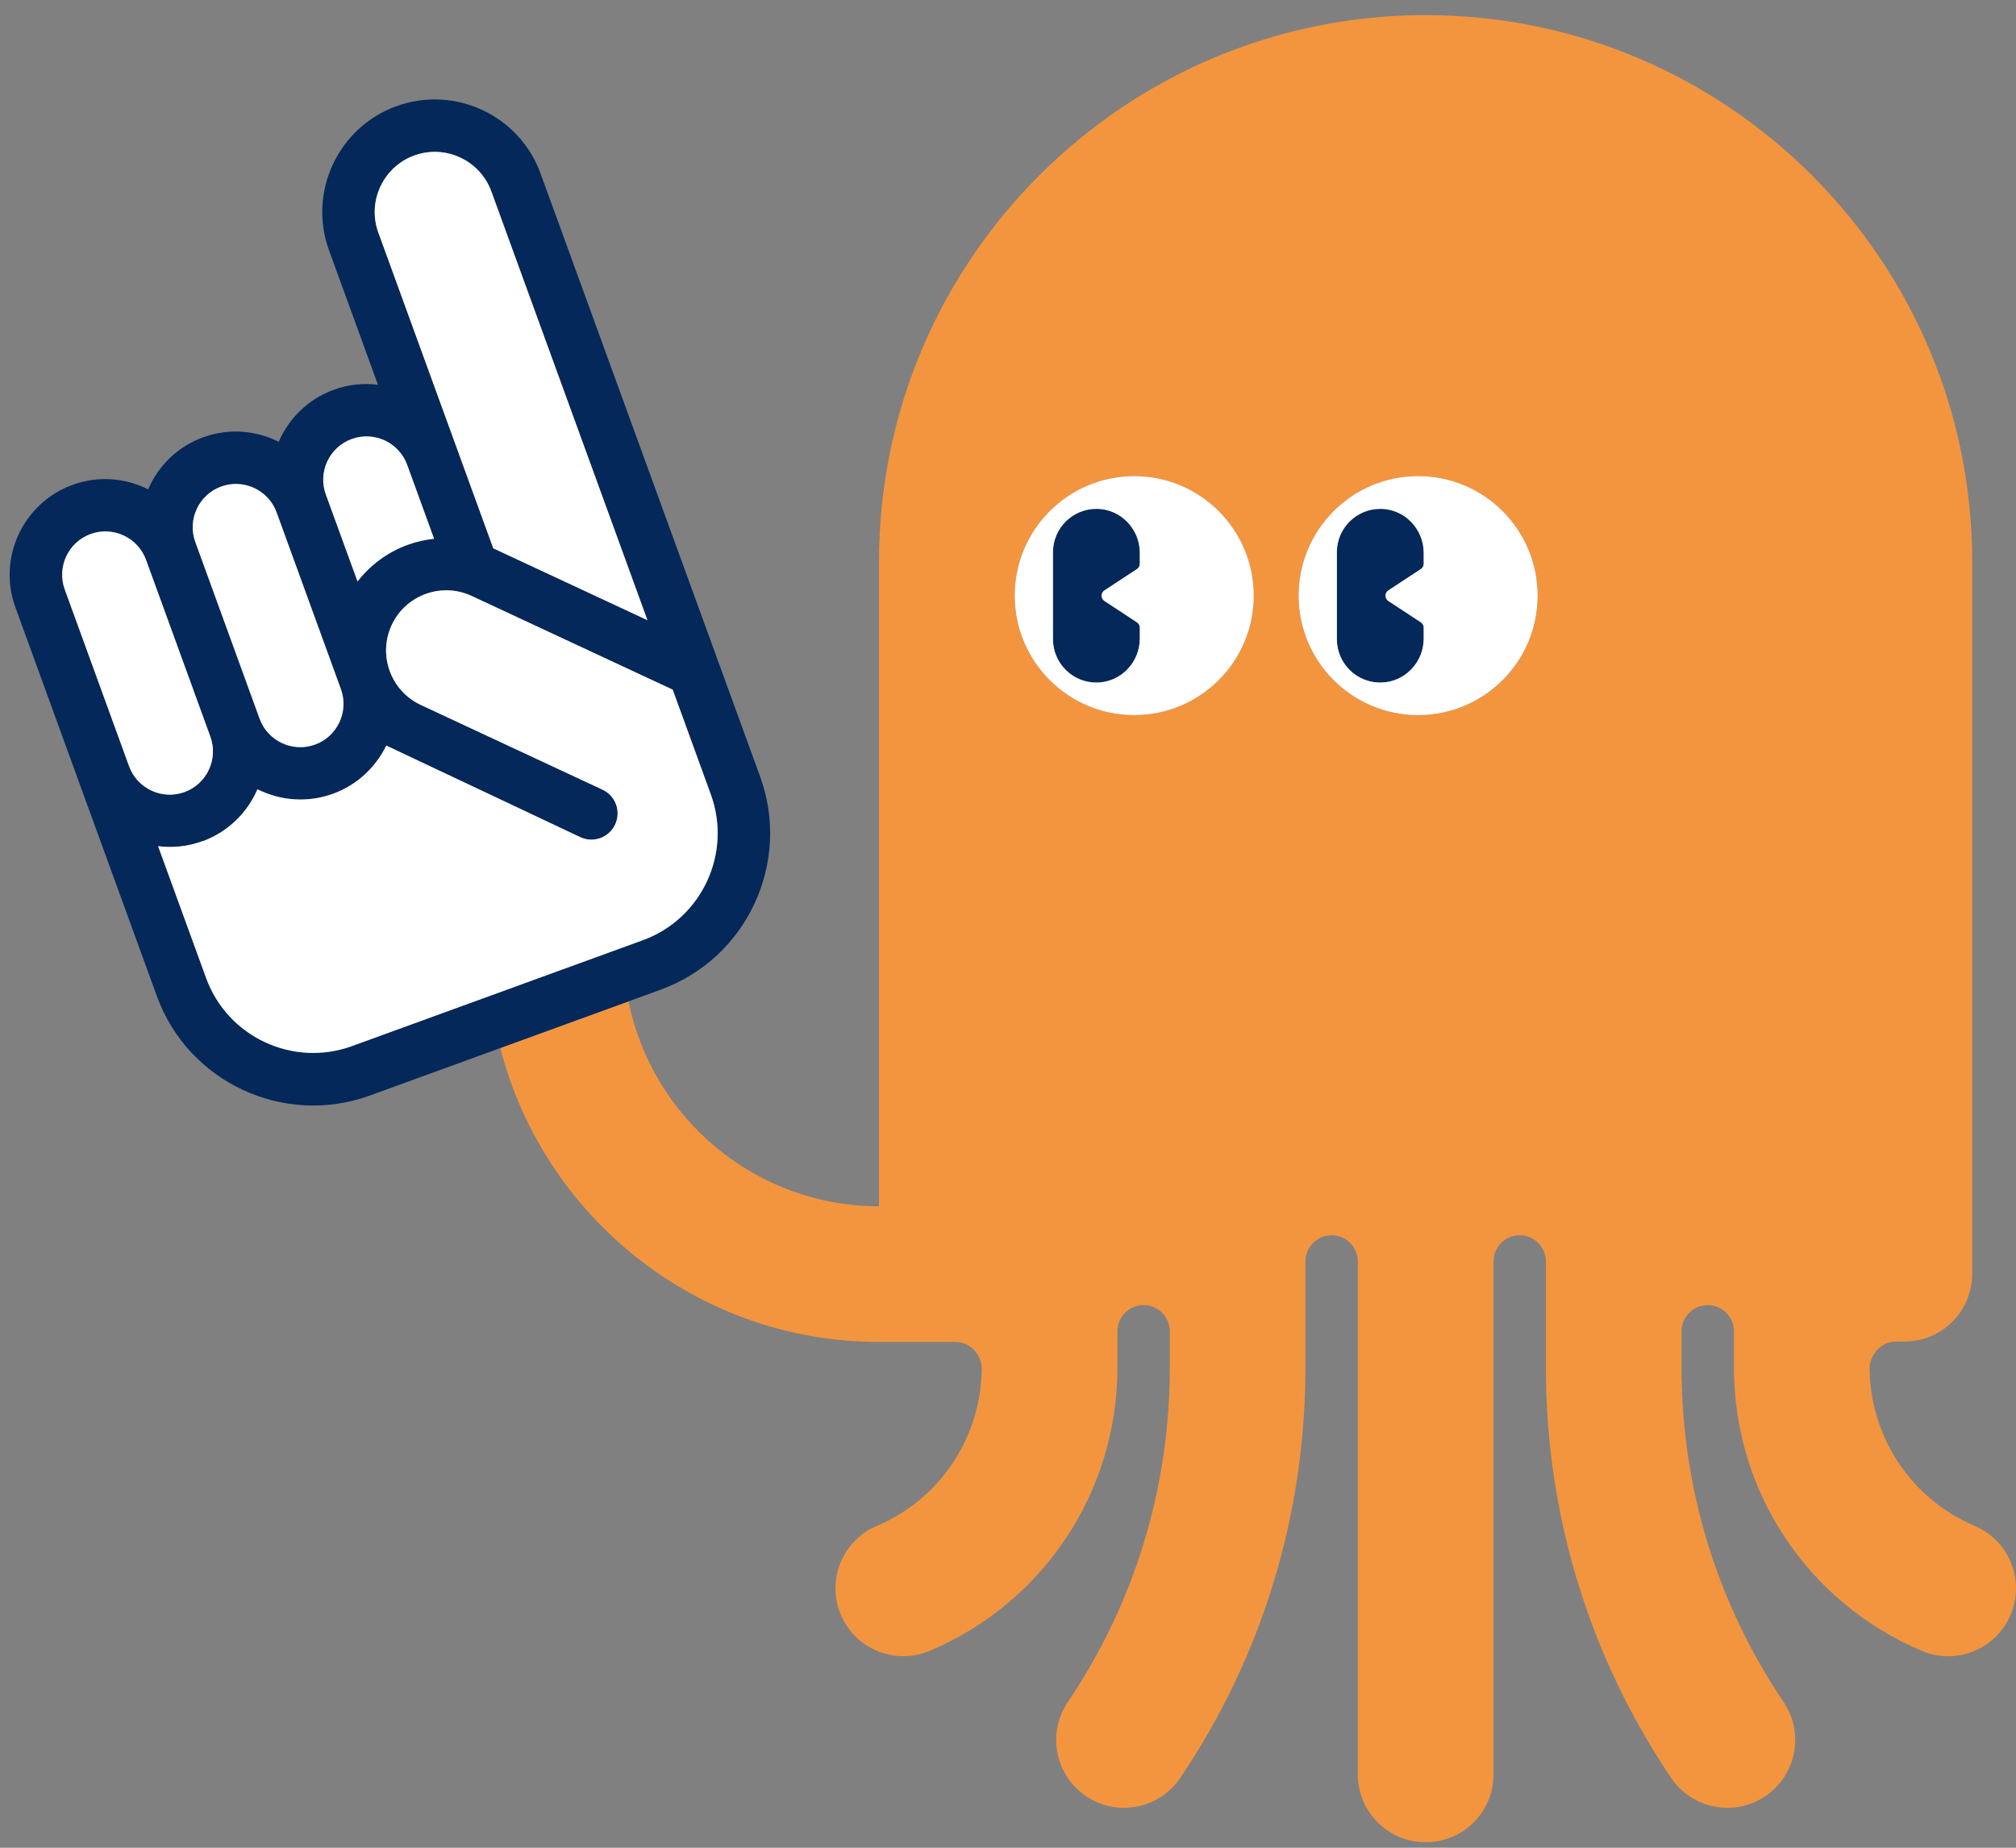 <svg width="132" height="121" viewBox="0 0 132 121" fill="none" xmlns="http://www.w3.org/2000/svg">
<rect x="0" y="0" width="132" height="121" fill="#808080" stroke="none"/>
<g clip-path="url(#clip0_207_1048)">
<path d="M32.757 68.631C35.599 79.681 45.632 87.877 57.558 87.877H62.577C63.481 87.877 64.216 88.644 64.281 89.532C64.281 94.062 61.588 98.156 57.417 99.921C55.156 100.878 54.102 103.482 55.055 105.743C56.012 108.004 58.616 109.057 60.877 108.105C68.342 104.947 73.163 97.672 73.163 89.569V87.183C73.163 86.234 73.93 85.467 74.879 85.467C75.827 85.467 76.595 86.234 76.595 87.183V89.569C76.595 97.418 74.289 104.984 69.917 111.46C68.544 113.494 69.081 116.252 71.112 117.625C73.143 118.997 75.904 118.46 77.277 116.43C82.643 108.48 85.473 99.194 85.473 89.569V82.608C85.473 81.66 86.24 80.892 87.189 80.892C88.138 80.892 88.905 81.66 88.905 82.608V116.199C88.905 118.654 90.895 120.641 93.35 120.641C95.805 120.641 97.791 118.654 97.791 116.199V82.608C97.791 81.66 98.554 80.892 99.503 80.892C100.451 80.892 101.219 81.66 101.219 82.608V89.569C101.219 99.194 104.057 108.48 109.423 116.43C110.795 118.464 113.557 118.997 115.588 117.625C117.618 116.252 118.155 113.49 116.783 111.46C112.414 104.984 110.101 97.413 110.101 89.569V87.183C110.101 86.234 110.868 85.467 111.817 85.467C112.766 85.467 113.533 86.234 113.533 87.183V89.569C113.533 97.676 118.361 104.947 125.826 108.105C128.087 109.061 130.692 108.004 131.648 105.743C132.605 103.482 131.547 100.878 129.287 99.921C125.116 98.156 122.415 94.05 122.415 89.524C122.479 88.636 123.214 87.853 124.115 87.853H124.692C127.147 87.853 129.133 85.867 129.133 83.412V36.784C129.137 17.045 113.08 0.989 93.346 0.989C73.611 0.989 57.554 17.045 57.554 36.78V78.995C49.463 78.995 42.697 73.217 41.154 65.575L32.752 68.631H32.757ZM85.029 39.005C85.029 34.685 88.533 31.18 92.853 31.18C97.173 31.18 100.678 34.685 100.678 39.005C100.678 43.325 97.173 46.829 92.853 46.829C88.533 46.829 85.029 43.325 85.029 39.005ZM66.441 39.005C66.441 34.685 69.945 31.18 74.265 31.18C78.585 31.18 82.089 34.685 82.089 39.005C82.089 43.325 78.585 46.829 74.265 46.829C69.945 46.829 66.441 43.325 66.441 39.005Z" fill="#F3953F"/>
<path d="M43.266 64.804C48.906 62.753 51.821 56.495 49.77 50.855L35.393 11.361C34.004 7.541 29.769 5.567 25.95 6.956C22.13 8.345 20.156 12.584 21.545 16.399L24.747 25.197C23.798 25.08 22.809 25.173 21.852 25.524C20.168 26.138 18.913 27.401 18.25 28.931C16.765 28.185 14.988 28.023 13.301 28.637C11.617 29.25 10.361 30.514 9.699 32.044C8.213 31.297 6.437 31.136 4.753 31.75C1.507 32.933 -0.172 36.534 1.011 39.78L5.222 51.355L10.273 65.236C12.323 70.876 18.581 73.791 24.222 71.74L43.262 64.808L43.266 64.804ZM22.324 45.13C22.857 46.595 22.098 48.226 20.633 48.759C19.167 49.292 17.536 48.533 17.003 47.068L12.792 35.492C12.259 34.023 13.018 32.396 14.483 31.863C15.949 31.33 17.58 32.089 18.113 33.554L22.324 45.13ZM26.66 30.446L28.421 35.282C27.839 35.347 27.266 35.472 26.701 35.678C25.376 36.158 24.25 36.994 23.41 38.08L21.335 32.383C20.802 30.914 21.561 29.287 23.027 28.754C24.492 28.221 26.123 28.98 26.656 30.446H26.66ZM42.39 40.612L32.337 35.924C32.337 35.924 32.313 35.916 32.3 35.908L29.886 29.271L24.775 15.229C24.032 13.19 25.09 10.925 27.129 10.182C29.168 9.439 31.433 10.497 32.175 12.536L42.394 40.612H42.39ZM10.361 55.421C11.31 55.538 12.299 55.445 13.256 55.094C14.94 54.48 16.195 53.216 16.858 51.686C18.343 52.433 20.12 52.595 21.803 51.981C23.394 51.404 24.605 50.237 25.292 48.824L37.997 54.823C38.857 55.223 39.879 54.852 40.278 53.992C40.678 53.132 40.307 52.11 39.447 51.711L27.553 46.163C25.586 45.247 24.73 42.901 25.647 40.931C26.563 38.965 28.909 38.108 30.879 39.025L44.045 45.162L46.54 52.021C47.945 55.881 45.947 60.165 42.087 61.57L23.047 68.502C19.187 69.907 14.903 67.909 13.498 64.049L10.353 55.413L10.361 55.421ZM5.932 34.975C7.398 34.443 9.029 35.202 9.562 36.667L13.773 48.242C14.306 49.708 13.547 51.339 12.081 51.872C10.616 52.405 8.985 51.646 8.452 50.18L4.241 38.605C3.708 37.136 4.467 35.508 5.932 34.975ZM90.399 33.324C91.965 33.336 93.221 34.636 93.221 36.203V36.922C93.221 37.063 93.152 37.192 93.035 37.269L90.907 38.666C90.657 38.831 90.657 39.195 90.907 39.36L93.035 40.757C93.152 40.834 93.221 40.963 93.221 41.104V41.823C93.221 43.389 91.965 44.69 90.399 44.702C88.82 44.714 87.536 43.438 87.536 41.859V36.175C87.536 34.596 88.82 33.32 90.399 33.332V33.324ZM71.81 33.324C73.377 33.336 74.633 34.636 74.633 36.203V36.922C74.633 37.063 74.564 37.192 74.447 37.269L72.319 38.666C72.069 38.831 72.069 39.195 72.319 39.36L74.447 40.757C74.564 40.834 74.633 40.963 74.633 41.104V41.823C74.633 43.389 73.377 44.69 71.81 44.702C70.232 44.714 68.948 43.438 68.948 41.859V36.175C68.948 34.596 70.232 33.32 71.81 33.332V33.324Z" fill="#042859"/>
<path d="M23.027 28.75C21.561 29.283 20.798 30.914 21.335 32.379L23.41 38.076C24.254 36.99 25.38 36.154 26.701 35.674C27.262 35.468 27.839 35.343 28.421 35.278L26.66 30.441C26.127 28.972 24.496 28.213 23.031 28.75H23.027ZM32.297 35.908L29.882 29.27L24.771 15.228C24.028 13.19 25.086 10.925 27.125 10.182C29.163 9.439 31.428 10.497 32.171 12.536L42.39 40.611L32.337 35.924C32.337 35.924 32.313 35.916 32.3 35.908H32.297ZM20.628 48.759C19.163 49.292 17.532 48.533 16.999 47.067L12.788 35.492C12.255 34.023 13.014 32.395 14.479 31.863C15.945 31.33 17.576 32.089 18.109 33.554L22.32 45.129C22.853 46.595 22.094 48.226 20.628 48.759ZM85.029 39.005C85.029 43.325 88.533 46.829 92.853 46.829C97.173 46.829 100.678 43.325 100.678 39.005C100.678 34.685 97.173 31.18 92.853 31.18C88.533 31.18 85.029 34.685 85.029 39.005ZM87.532 36.162C87.532 34.584 88.816 33.308 90.394 33.32C91.961 33.332 93.217 34.632 93.217 36.199V36.917C93.217 37.059 93.148 37.188 93.031 37.264L90.903 38.661C90.653 38.827 90.653 39.19 90.903 39.356L93.031 40.753C93.148 40.83 93.217 40.959 93.217 41.1V41.819C93.217 43.385 91.961 44.685 90.394 44.697C88.816 44.709 87.532 43.434 87.532 41.855V36.17V36.162ZM5.932 34.971C7.398 34.438 9.029 35.197 9.562 36.663L13.773 48.238C14.306 49.704 13.547 51.335 12.081 51.868C10.616 52.401 8.985 51.642 8.452 50.176L4.241 38.601C3.708 37.131 4.467 35.504 5.932 34.971ZM66.441 39.005C66.441 43.325 69.945 46.829 74.265 46.829C78.585 46.829 82.09 43.325 82.09 39.005C82.09 34.685 78.585 31.18 74.265 31.18C69.945 31.18 66.441 34.685 66.441 39.005ZM68.944 36.162C68.944 34.584 70.228 33.308 71.806 33.32C73.373 33.332 74.629 34.632 74.629 36.199V36.917C74.629 37.059 74.56 37.188 74.443 37.264L72.315 38.661C72.065 38.827 72.065 39.19 72.315 39.356L74.443 40.753C74.56 40.83 74.629 40.959 74.629 41.1V41.819C74.629 43.385 73.373 44.685 71.806 44.697C70.228 44.709 68.944 43.434 68.944 41.855V36.17V36.162ZM13.256 55.094C14.94 54.48 16.195 53.216 16.858 51.686C18.343 52.433 20.12 52.594 21.803 51.981C23.394 51.404 24.605 50.237 25.292 48.824L37.997 54.823C38.857 55.223 39.879 54.851 40.278 53.991C40.678 53.132 40.307 52.11 39.447 51.71L27.552 46.163C25.586 45.246 24.73 42.901 25.647 40.931C26.563 38.964 28.909 38.108 30.879 39.025L44.045 45.162L46.54 52.021C47.945 55.881 45.947 60.165 42.087 61.57L23.047 68.502C19.187 69.907 14.903 67.908 13.498 64.049L10.353 55.413C11.302 55.53 12.291 55.437 13.248 55.086L13.256 55.094Z" fill="white"/>
</g>
<defs>
<clipPath id="clip0_207_1048">
<rect width="131.365" height="119.644" fill="white" transform="matrix(-1 0 0 1 132 0.989)"/>
</clipPath>
</defs>
</svg>
